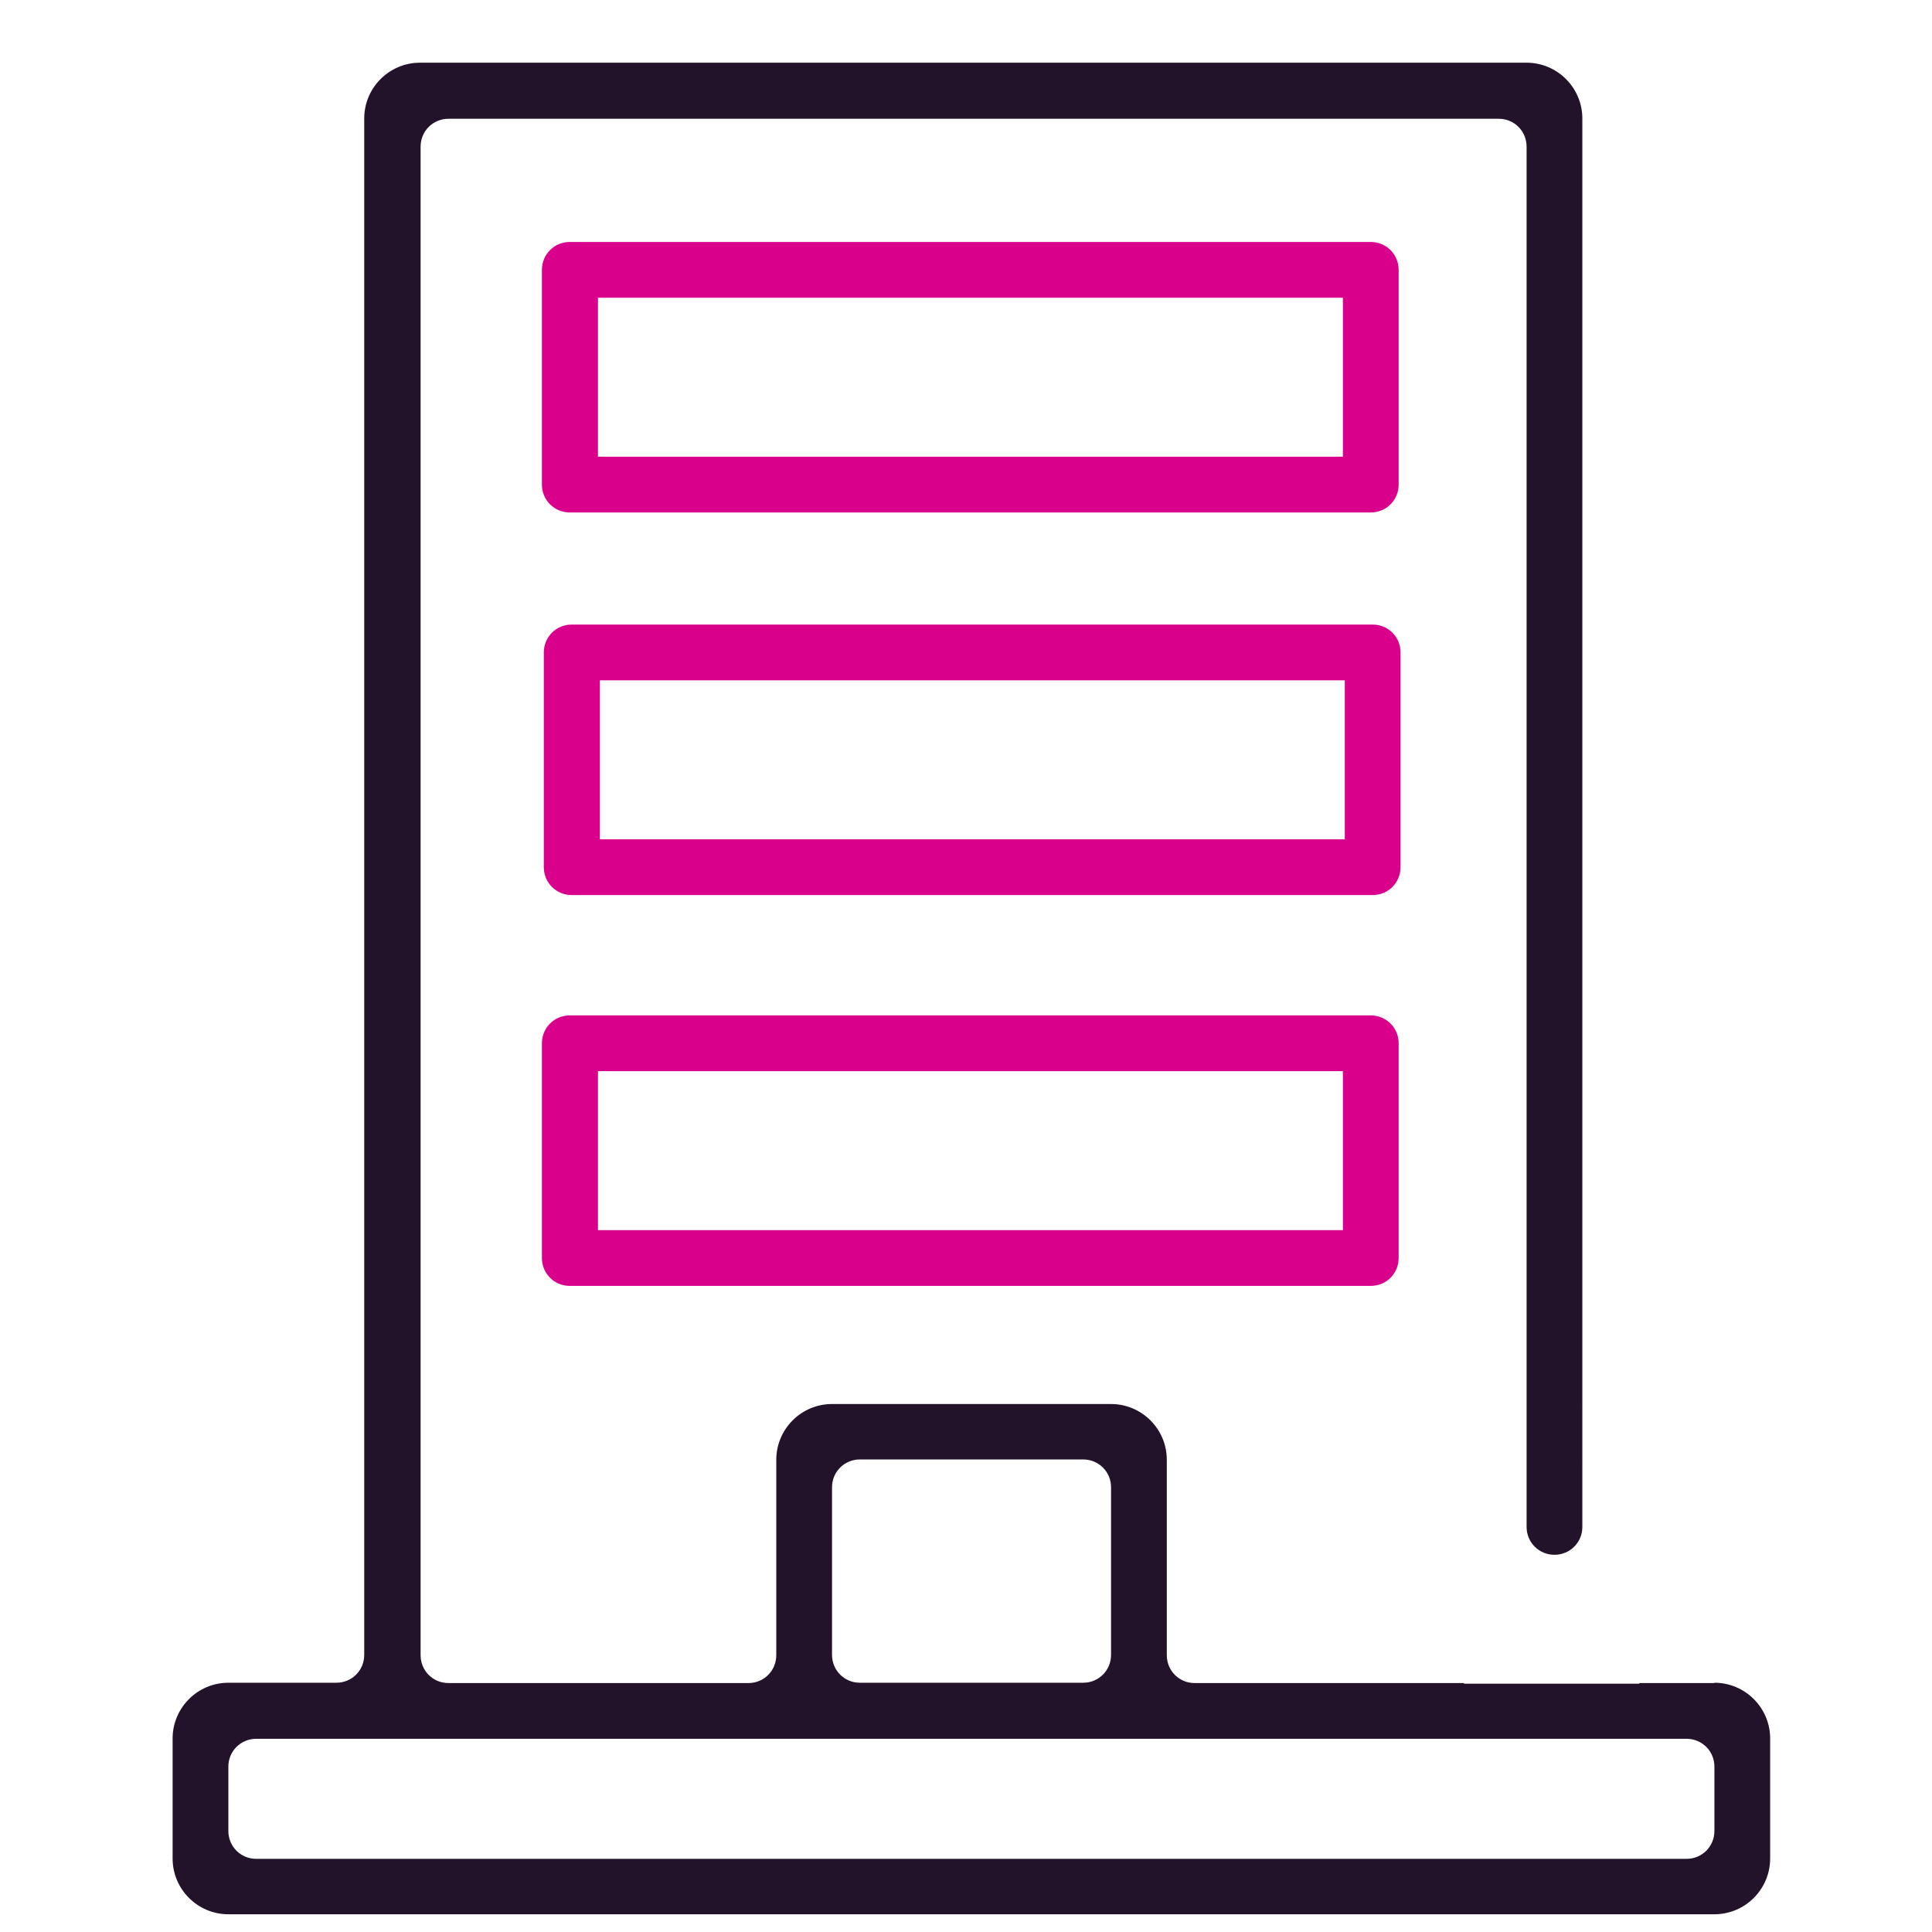 <?xml version="1.0" encoding="UTF-8"?>
<svg id="EXAMPLES" xmlns="http://www.w3.org/2000/svg" viewBox="0 0 61 61">
  <defs>
    <style>
      .cls-1 {
        fill: #d9008b;
      }

      .cls-2 {
        fill: #22132b;
      }
    </style>
  </defs>
  <path class="cls-1" d="m43.34,28.26c.49,0,.88-.39.88-.88v-6.78c0-.49-.39-.88-.88-.88h-25.29c-.49,0-.88.39-.88.88v6.78c0,.49.39.88.88.88h25.29Zm-24.4-6.78h23.52v5.02h-23.52v-5.02Z"/>
  <path class="cls-1" d="m43.28,40.6c.49,0,.88-.39.88-.88v-6.78c0-.49-.39-.88-.88-.88h-25.29c-.49,0-.88.39-.88.88v6.78c0,.49.39.88.88.88h25.29Zm-24.4-6.78h23.52v5.02h-23.52v-5.02Z"/>
  <path class="cls-1" d="m43.28,16.18c.49,0,.88-.39.88-.88v-6.78c0-.49-.39-.88-.88-.88h-25.29c-.49,0-.88.39-.88.88v6.78c0,.49.39.88.88.88h25.29Zm-24.4-6.78h23.52v5.02h-23.52v-5.02Z"/>
  <path class="cls-2" d="m54.13,53.14h-2.37v.02h-5.54v-.02h-8.5c-.49,0-.88-.39-.88-.88v-6.17c0-.97-.79-1.76-1.76-1.76h-8.81c-.97,0-1.76.79-1.76,1.76v6.17c0,.49-.39.88-.88.88h-9.47c-.49,0-.88-.39-.88-.88V4.63c0-.49.39-.88.88-.88h33.16c.49,0,.88.39.88.88v43.58c0,.49.39.88.88.88h0c.49,0,.88-.39.88-.88V3.74c0-.97-.79-1.76-1.76-1.76H13.26c-.97,0-1.76.79-1.76,1.76v48.51c0,.49-.39.88-.88.88h-3.41c-.97,0-1.76.79-1.76,1.76v3.79c0,.97.79,1.76,1.76,1.76h46.92c.97,0,1.76-.79,1.76-1.76v-3.79c0-.97-.79-1.76-1.76-1.76Zm-26.98-7.06h7.05c.49,0,.88.39.88.88v5.29c0,.49-.39.88-.88.88h-7.05c-.49,0-.88-.39-.88-.88v-5.29c0-.49.39-.88.88-.88Zm26.1,12.61H8.09c-.49,0-.88-.39-.88-.88v-2.03c0-.49.39-.88.88-.88h45.16c.49,0,.88.39.88.88v2.03c0,.49-.39.88-.88.88Z"/>
</svg>